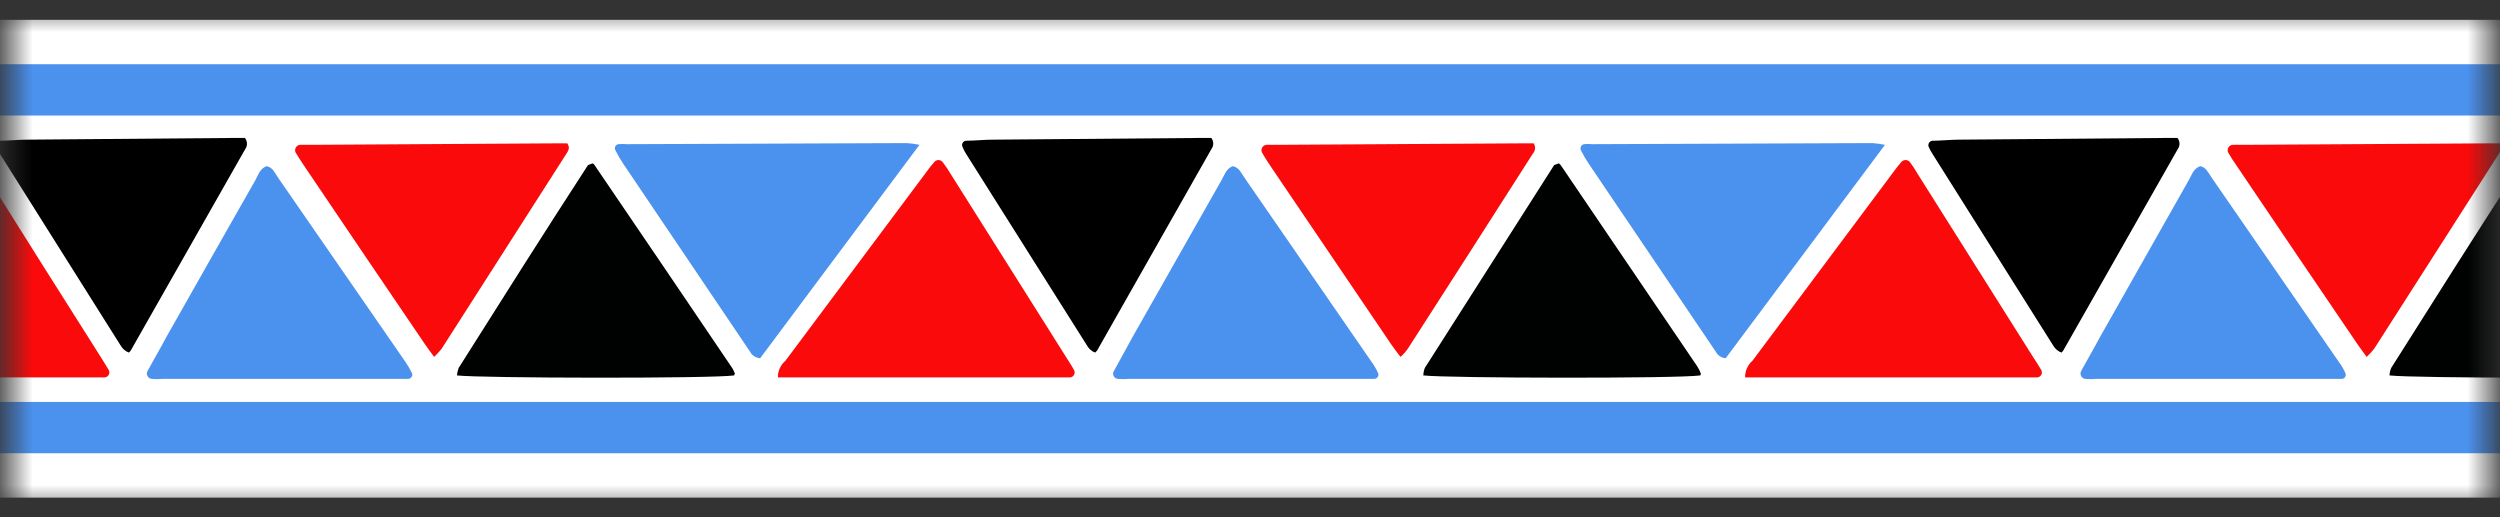 <svg width="116" height="24" viewBox="0 0 116 24" fill="none" xmlns="http://www.w3.org/2000/svg">
<rect x="0" y="0" width="116" height="24" fill="#333333" stroke="none"/>
<g id="Clip path group">
<mask id="mask0_613_20639" style="mask-type:luminance" maskUnits="userSpaceOnUse" x="0" y="0" width="116" height="24">
<g id="clip-path">
<path id="Vector" d="M115.513 0.5H0.513V23.5H115.513V0.5Z" fill="white"/>
</g>
</mask>
<g mask="url(#mask0_613_20639)">
<g id="Group">
<path id="Vector_2" d="M147.463 0.92H-33.427V23.09H147.463V0.92Z" fill="white"/>
<path id="Vector_3" d="M147.463 4.17H-33.427V19.84H147.463V4.17Z" fill="white" stroke="#4B91EE" stroke-width="2.38" stroke-miterlimit="10"/>
<path id="Vector_4" d="M4.873 17.51H4.243H-8.147H-8.697C-8.696 17.365 -8.664 17.222 -8.606 17.09C-8.548 16.957 -8.463 16.838 -8.357 16.74L-1.777 7.93C-1.677 7.8 -1.577 7.66 -1.467 7.54C-1.443 7.505 -1.411 7.476 -1.374 7.456C-1.336 7.436 -1.295 7.426 -1.252 7.426C-1.21 7.426 -1.168 7.436 -1.131 7.456C-1.093 7.476 -1.061 7.505 -1.037 7.54C-0.907 7.7 -0.807 7.88 -0.687 8.06C1.099 10.913 2.896 13.763 4.703 16.61C4.813 16.79 4.923 16.96 5.033 17.15C5.056 17.182 5.069 17.22 5.073 17.259C5.077 17.299 5.071 17.339 5.054 17.375C5.038 17.411 5.013 17.442 4.981 17.466C4.95 17.49 4.912 17.505 4.873 17.51Z" fill="#FA0A0A"/>
<path id="Vector_5" d="M18.953 17.58H18.323H7.543C7.373 17.595 7.203 17.595 7.033 17.58C6.991 17.575 6.952 17.559 6.918 17.534C6.884 17.51 6.857 17.477 6.839 17.439C6.821 17.401 6.813 17.36 6.815 17.318C6.818 17.276 6.831 17.235 6.853 17.2C7.133 16.68 7.423 16.2 7.713 15.65C9.083 13.22 10.463 10.8 11.843 8.37C11.983 8.13 12.053 7.82 12.373 7.71C12.663 7.77 12.753 8.03 12.893 8.23L18.803 16.78C18.925 16.954 19.032 17.138 19.123 17.33C19.13 17.358 19.131 17.387 19.127 17.415C19.122 17.443 19.111 17.47 19.095 17.494C19.079 17.517 19.058 17.537 19.033 17.552C19.009 17.567 18.981 17.577 18.953 17.58Z" fill="#4B91EE"/>
<path id="Vector_6" d="M11.383 6.91C9.609 10.03 7.836 13.15 6.063 16.27L5.983 16.36C5.823 16.301 5.689 16.188 5.603 16.04L0.003 7.15C-0.065 7.045 -0.125 6.934 -0.177 6.82C-0.19 6.791 -0.196 6.759 -0.194 6.727C-0.192 6.695 -0.184 6.664 -0.168 6.636C-0.153 6.608 -0.131 6.584 -0.105 6.566C-0.079 6.548 -0.049 6.535 -0.017 6.53C0.403 6.53 0.823 6.48 1.243 6.48L10.883 6.4H11.363C11.421 6.471 11.455 6.56 11.459 6.652C11.463 6.744 11.436 6.835 11.383 6.91Z" fill="#010000"/>
<path id="Vector_7" d="M42.663 6.72L35.273 16.62C35.175 16.615 35.08 16.585 34.998 16.532C34.915 16.48 34.848 16.406 34.803 16.32L28.933 7.62C28.791 7.412 28.664 7.195 28.553 6.97C28.538 6.943 28.53 6.912 28.529 6.882C28.529 6.851 28.536 6.82 28.549 6.793C28.563 6.765 28.583 6.741 28.608 6.724C28.634 6.706 28.662 6.694 28.693 6.69C28.819 6.674 28.947 6.674 29.073 6.69L42.073 6.64C42.271 6.653 42.468 6.68 42.663 6.72Z" fill="#4B91EE"/>
<path id="Vector_8" d="M49.663 17.51H49.033H36.653H36.093C36.091 17.364 36.122 17.219 36.182 17.086C36.243 16.953 36.332 16.835 36.443 16.74L43.023 7.93C43.118 7.793 43.221 7.663 43.333 7.54C43.355 7.505 43.387 7.476 43.423 7.456C43.46 7.436 43.501 7.426 43.543 7.426C43.584 7.426 43.626 7.436 43.662 7.456C43.699 7.476 43.73 7.505 43.753 7.54C43.881 7.706 43.998 7.879 44.103 8.06L49.493 16.61C49.603 16.79 49.723 16.96 49.823 17.15C49.846 17.183 49.859 17.22 49.863 17.26C49.867 17.299 49.861 17.339 49.844 17.375C49.828 17.412 49.803 17.443 49.772 17.467C49.74 17.49 49.702 17.505 49.663 17.51Z" fill="#FA0A0A"/>
<path id="Vector_9" d="M34.063 17.42C32.973 17.57 22.333 17.55 21.203 17.42C21.212 17.3 21.239 17.182 21.283 17.07C23.283 13.9 25.283 10.74 27.283 7.66C27.433 7.61 27.473 7.58 27.503 7.58C27.542 7.599 27.574 7.631 27.593 7.67C29.713 10.783 31.823 13.893 33.923 17C33.999 17.104 34.059 17.219 34.103 17.34C34.103 17.34 34.073 17.36 34.063 17.42Z" fill="#000101"/>
<path id="Vector_10" d="M26.283 7.13L20.493 16.18C20.387 16.316 20.27 16.443 20.143 16.56C19.973 16.32 19.843 16.16 19.723 15.98C17.856 13.234 15.989 10.477 14.123 7.71C13.983 7.5 13.843 7.29 13.713 7.07C13.697 7.033 13.69 6.992 13.693 6.952C13.696 6.911 13.709 6.872 13.73 6.837C13.752 6.803 13.782 6.774 13.817 6.754C13.852 6.733 13.892 6.722 13.933 6.72H14.443L25.963 6.65H26.323C26.453 6.84 26.383 6.98 26.283 7.13Z" fill="#FA0A0A"/>
<path id="Vector_11" d="M63.783 17.58H63.153H52.373C52.206 17.595 52.039 17.595 51.873 17.58C51.83 17.577 51.788 17.563 51.753 17.539C51.717 17.515 51.689 17.482 51.671 17.443C51.652 17.404 51.645 17.361 51.648 17.319C51.652 17.276 51.668 17.235 51.693 17.2C51.973 16.68 52.253 16.2 52.543 15.65L56.673 8.37C56.813 8.13 56.893 7.82 57.203 7.71C57.493 7.77 57.593 8.03 57.733 8.23L63.633 16.78C63.759 16.951 63.866 17.136 63.953 17.33C63.96 17.358 63.962 17.387 63.957 17.415C63.952 17.443 63.941 17.47 63.925 17.494C63.909 17.517 63.888 17.537 63.863 17.552C63.839 17.567 63.812 17.577 63.783 17.58Z" fill="#4B91EE"/>
<path id="Vector_12" d="M56.213 6.91L50.903 16.27L50.813 16.36C50.656 16.3 50.525 16.187 50.443 16.04L44.833 7.15C44.765 7.047 44.708 6.936 44.663 6.82C44.648 6.792 44.641 6.76 44.641 6.728C44.641 6.697 44.648 6.665 44.663 6.637C44.678 6.608 44.699 6.584 44.725 6.565C44.751 6.547 44.781 6.535 44.813 6.53C45.233 6.53 45.663 6.48 46.083 6.48L55.713 6.4H56.203C56.261 6.473 56.293 6.562 56.294 6.654C56.296 6.746 56.268 6.836 56.213 6.91Z" fill="#010000"/>
<path id="Vector_13" d="M87.463 6.72L80.073 16.62C79.977 16.613 79.884 16.582 79.803 16.53C79.723 16.477 79.657 16.405 79.613 16.32L73.733 7.62C73.591 7.412 73.464 7.195 73.353 6.97C73.34 6.942 73.334 6.911 73.335 6.88C73.336 6.85 73.344 6.82 73.359 6.793C73.373 6.766 73.394 6.742 73.419 6.724C73.444 6.706 73.472 6.695 73.503 6.69C73.626 6.674 73.75 6.674 73.873 6.69L86.873 6.64C87.071 6.652 87.268 6.679 87.463 6.72Z" fill="#4B91EE"/>
<path id="Vector_14" d="M94.543 17.51H93.913H81.523H80.973C80.97 17.364 80.999 17.22 81.058 17.087C81.117 16.954 81.203 16.835 81.313 16.74L87.893 7.93C87.993 7.8 88.093 7.66 88.203 7.54C88.227 7.505 88.259 7.476 88.296 7.456C88.334 7.436 88.375 7.426 88.418 7.426C88.46 7.426 88.502 7.436 88.54 7.456C88.577 7.476 88.609 7.505 88.633 7.54C88.757 7.705 88.871 7.879 88.973 8.06C90.773 10.913 92.569 13.763 94.363 16.61C94.483 16.79 94.593 16.96 94.703 17.15C94.725 17.182 94.739 17.22 94.743 17.259C94.747 17.299 94.741 17.339 94.725 17.375C94.708 17.411 94.683 17.442 94.651 17.466C94.62 17.49 94.582 17.505 94.543 17.51Z" fill="#FA0A0A"/>
<path id="Vector_15" d="M78.893 17.42C77.813 17.57 67.173 17.55 66.043 17.42C66.045 17.3 66.069 17.182 66.113 17.07L72.113 7.66C72.263 7.61 72.303 7.58 72.333 7.58C72.368 7.605 72.398 7.635 72.423 7.67L78.753 17C78.822 17.107 78.879 17.221 78.923 17.34C78.923 17.34 78.913 17.36 78.893 17.42Z" fill="#000101"/>
<path id="Vector_16" d="M71.123 7.13C69.196 10.15 67.263 13.167 65.323 16.18C65.224 16.319 65.11 16.447 64.983 16.56C64.803 16.32 64.673 16.16 64.553 15.98L58.953 7.71C58.813 7.5 58.673 7.29 58.553 7.07C58.536 7.033 58.529 6.992 58.532 6.952C58.535 6.911 58.549 6.872 58.57 6.837C58.592 6.803 58.622 6.774 58.657 6.754C58.692 6.733 58.732 6.722 58.773 6.72H59.273L70.793 6.65C70.923 6.65 71.043 6.65 71.163 6.65C71.211 6.723 71.233 6.81 71.226 6.897C71.219 6.984 71.182 7.066 71.123 7.13Z" fill="#FA0A0A"/>
<path id="Vector_17" d="M108.663 17.58C108.463 17.58 108.243 17.58 108.033 17.58H97.263C97.093 17.595 96.923 17.595 96.753 17.58C96.712 17.575 96.672 17.559 96.638 17.534C96.604 17.51 96.577 17.477 96.559 17.439C96.541 17.401 96.533 17.36 96.536 17.318C96.538 17.276 96.551 17.235 96.573 17.2C96.853 16.68 97.143 16.2 97.433 15.65L101.553 8.37C101.693 8.13 101.773 7.82 102.093 7.71C102.373 7.77 102.473 8.03 102.613 8.23L108.513 16.78C108.642 16.949 108.75 17.134 108.833 17.33C108.842 17.358 108.845 17.387 108.841 17.416C108.837 17.445 108.826 17.473 108.81 17.497C108.794 17.521 108.772 17.541 108.746 17.556C108.721 17.57 108.692 17.578 108.663 17.58Z" fill="#4B91EE"/>
<path id="Vector_18" d="M101.053 6.91C99.279 10.03 97.506 13.15 95.733 16.27L95.653 16.36C95.493 16.301 95.359 16.188 95.273 16.04L89.673 7.15C89.605 7.045 89.545 6.934 89.493 6.82C89.48 6.791 89.474 6.759 89.476 6.727C89.477 6.695 89.486 6.664 89.502 6.636C89.517 6.608 89.539 6.584 89.565 6.566C89.591 6.548 89.621 6.535 89.653 6.53C90.073 6.53 90.493 6.48 90.913 6.48L100.553 6.4H101.033C101.092 6.471 101.125 6.56 101.129 6.652C101.133 6.744 101.106 6.835 101.053 6.91Z" fill="#010000"/>
<path id="Vector_19" d="M123.733 17.42C122.643 17.57 112.003 17.55 110.873 17.42C110.878 17.299 110.906 17.181 110.953 17.07C112.953 13.9 114.953 10.74 116.953 7.66C117.103 7.61 117.143 7.58 117.173 7.58C117.212 7.599 117.244 7.631 117.263 7.67L123.593 17C123.665 17.107 123.725 17.221 123.773 17.34C123.773 17.34 123.743 17.36 123.733 17.42Z" fill="#000101"/>
<path id="Vector_20" d="M115.953 7.13L110.163 16.18C110.057 16.316 109.939 16.443 109.813 16.56C109.643 16.32 109.513 16.16 109.393 15.98C107.526 13.234 105.659 10.477 103.793 7.71C103.643 7.5 103.513 7.29 103.383 7.07C103.366 7.033 103.359 6.992 103.363 6.952C103.366 6.911 103.378 6.872 103.4 6.837C103.422 6.803 103.452 6.774 103.487 6.754C103.522 6.733 103.562 6.722 103.603 6.72H104.113L115.623 6.65C115.753 6.65 115.873 6.65 115.993 6.65C116.123 6.84 116.043 6.98 115.953 7.13Z" fill="#FA0A0A"/>
</g>
</g>
</g>
</svg>
